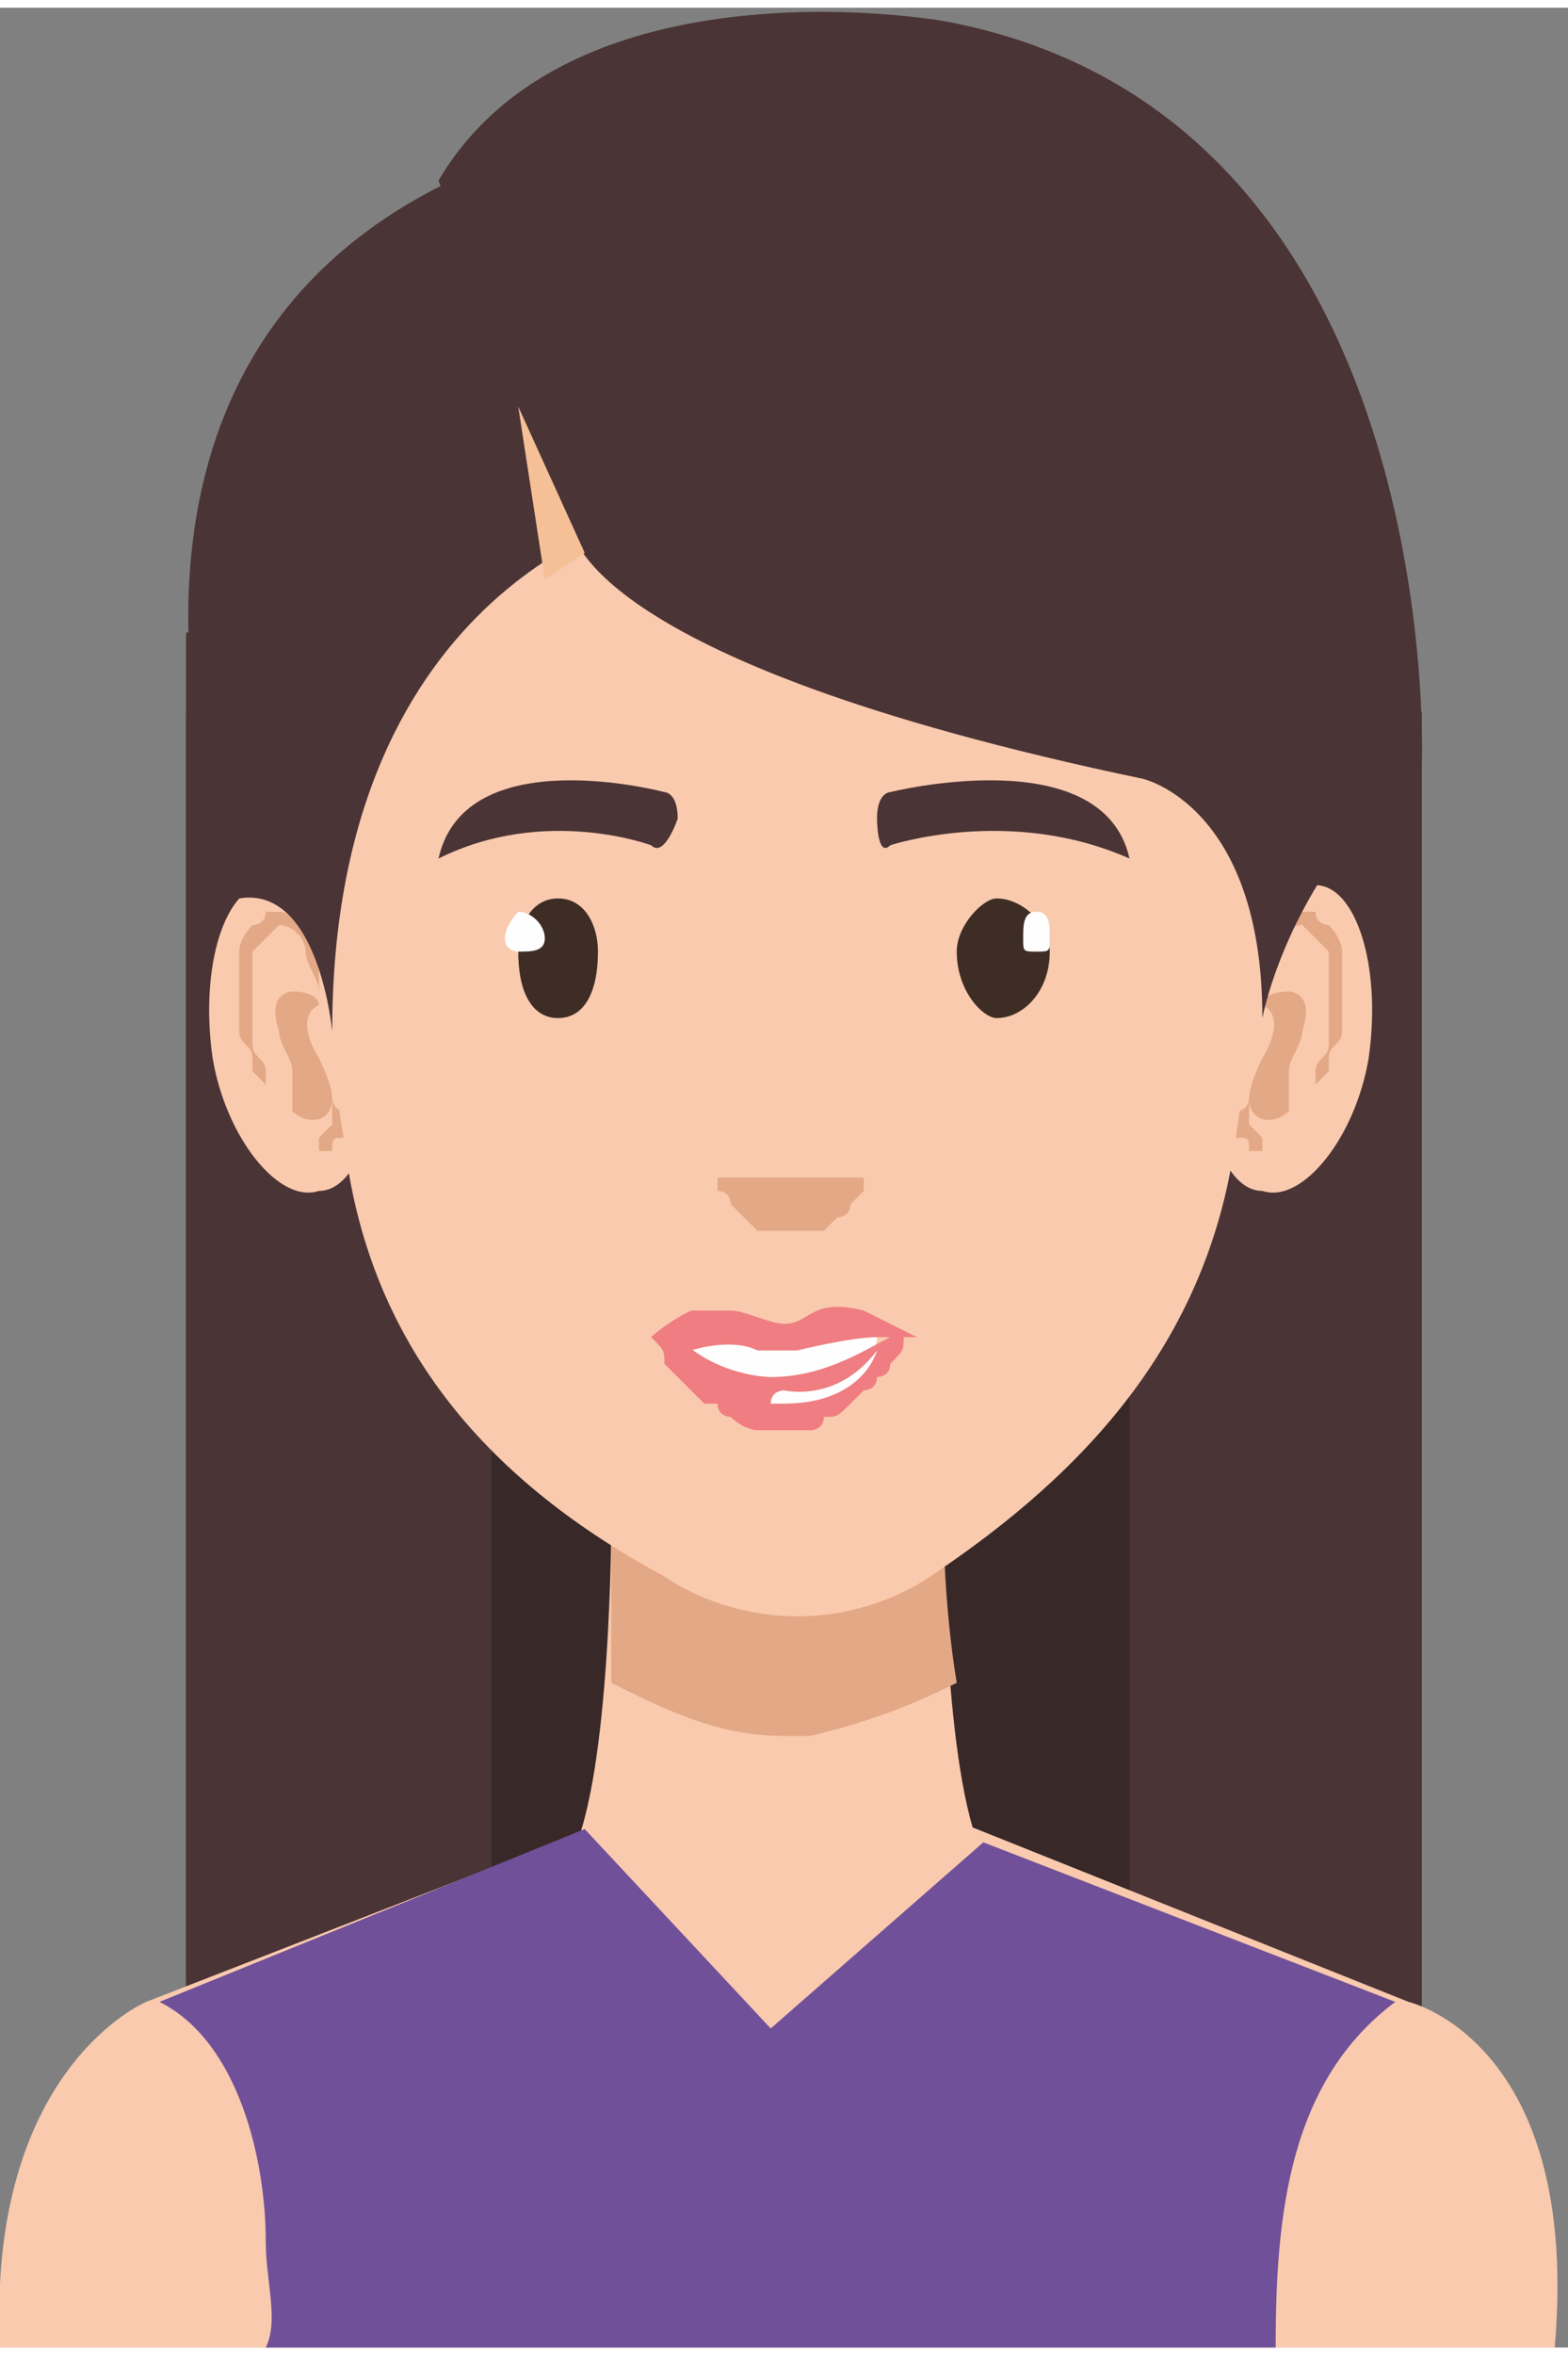 <?xml version="1.0" encoding="UTF-8"?>
<!DOCTYPE svg PUBLIC "-//W3C//DTD SVG 1.1//EN" "http://www.w3.org/Graphics/SVG/1.1/DTD/svg11.dtd">
<!-- Creator: CorelDRAW X7 -->
<svg xmlns="http://www.w3.org/2000/svg" xml:space="preserve" width="24.286mm" height="36.462mm" version="1.1" style="shape-rendering:geometricPrecision; text-rendering:geometricPrecision; image-rendering:optimizeQuality; fill-rule:evenodd; clip-rule:evenodd"
viewBox="0 0 118 176"
 xmlns:xlink="http://www.w3.org/1999/xlink">
 <rect x="0" y="0" width="118" height="176" fill="#808080" stroke="none"/>
 <defs>
  <style type="text/css">
   <![CDATA[
    .fil6 {fill:#FEFEFE}
    .fil7 {fill:#EF7D81}
    .fil9 {fill:#F5C096}
    .fil5 {fill:#3E2D24}
    .fil0 {fill:#4B3435}
    .fil1 {fill:#382828}
    .fil3 {fill:#372626}
    .fil8 {fill:#705099}
    .fil4 {fill:#E3A886}
    .fil2 {fill:#F9CAAE}
   ]]>
  </style>
 </defs>
 <g id="Layer_x0020_1">
  <g id="_647885776">
   <polygon class="fil0" points="14,53 14,156 107,156 107,53 "/>
   <polygon class="fil1" points="37,53 37,156 85,156 85,53 "/>
   <polygon class="fil0" points="31,159 14,159 14,47 31,47 "/>
   <path class="fil2" d="M71 114l-11 0 -14 0c0,0 0,19 -3,25l16 0 15 0c-3,-6 -3,-25 -3,-25z"/>
   <path class="fil3" d="M46 126c0,0 0,0 0,0 0,-6 0,-12 0,-12l0 0c0,0 0,6 0,12z"/>
   <path class="fil4" d="M59 130c-5,0 -9,-2 -13,-4 0,-6 0,-12 0,-12l25 0c0,0 0,6 1,12 -4,2 -7,3 -11,4 -1,0 -1,0 -2,0z"/>
   <path class="fil2" d="M106 150l-35 -14 -12 0 0 0 -12 0 -36 14c0,0 -12,5 -11,26l59 0 0 0 58 0c2,-23 -11,-26 -11,-26z"/>
   <path class="fil2" d="M91 76c-1,7 1,13 4,13 3,1 7,-4 8,-10 1,-7 -1,-13 -4,-13 -3,-1 -7,4 -8,10z"/>
   <path class="fil4" d="M95 75c0,0 0,-1 0,-1 0,-1 1,-2 1,-3 0,-1 1,-2 2,-2 0,0 0,0 0,0l1 1 0 0c0,0 1,1 1,1 0,1 0,1 0,2 0,1 0,1 0,2 0,1 0,1 0,2 0,0 0,1 0,1 0,1 -1,1 -1,2 0,0 0,1 0,1 0,1 0,1 0,1 0,0 0,0 0,-1 0,0 1,-1 1,-1 0,0 0,-1 0,-1 0,-1 1,-1 1,-2 0,-1 0,-1 0,-2 0,-1 0,-1 0,-2 0,-1 0,-2 0,-2 0,-1 -1,-2 -1,-2 0,0 -1,0 -1,-1 0,0 0,0 0,0 -1,0 -1,0 -1,0 -1,0 -1,1 -2,1 0,1 0,1 -1,2 0,1 0,2 0,3 0,0 0,1 0,1z"/>
   <path class="fil4" d="M95 75c0,0 0,-1 2,-1 0,0 2,0 1,3 0,1 -1,2 -1,3 0,1 0,2 0,3 -1,1 -3,1 -3,-1 0,-1 1,-3 1,-3 0,0 2,-3 0,-4z"/>
   <path class="fil4" d="M94 82l0 0c0,0 0,1 -1,1 0,0 0,0 0,0 0,1 0,1 0,1 0,0 0,0 0,0 0,1 0,1 0,1 1,0 1,0 1,1l0 0c0,0 1,0 1,0 0,1 0,1 0,1 0,0 0,-1 0,-1l0 -1 0 0 0 0 -1 -1c0,0 0,0 0,0l0 -1 0 0c0,0 0,-1 0,-1z"/>
   <path class="fil2" d="M28 76c1,7 -1,13 -4,13 -3,1 -7,-4 -8,-10 -1,-7 1,-13 4,-13 3,-1 7,4 8,10z"/>
   <path class="fil4" d="M24 75c0,0 0,-1 0,-1 0,-1 -1,-2 -1,-3 0,-1 -1,-2 -2,-2 0,0 0,0 0,0l-1 1 0 0c0,0 -1,1 -1,1 0,1 0,1 0,2 0,1 0,1 0,2 0,1 0,1 0,2 0,0 0,1 0,1 0,1 1,1 1,2 0,0 0,1 0,1 0,1 0,1 0,1 0,0 0,0 0,-1 0,0 -1,-1 -1,-1 0,0 0,-1 0,-1 0,-1 -1,-1 -1,-2 0,-1 0,-1 0,-2 0,-1 0,-1 0,-2 0,-1 0,-2 0,-2 0,-1 1,-2 1,-2 0,0 1,0 1,-1 0,0 0,0 0,0 1,0 1,0 1,0 1,0 1,1 2,1 0,1 0,1 1,2 0,1 0,2 0,3 0,0 0,1 0,1z"/>
   <path class="fil4" d="M24 75c0,0 0,-1 -2,-1 0,0 -2,0 -1,3 0,1 1,2 1,3 0,1 0,2 0,3 1,1 3,1 3,-1 0,-1 -1,-3 -1,-3 0,0 -2,-3 0,-4z"/>
   <path class="fil4" d="M25 82l0 0c0,0 0,1 1,1 0,0 0,0 0,0 0,1 0,1 0,1 0,0 0,0 0,0 0,1 0,1 0,1 -1,0 -1,0 -1,1l0 0c0,0 0,0 -1,0 0,1 0,1 0,1 0,0 0,-1 0,-1l0 -1 0 0 0 0 1 -1c0,0 0,0 0,0l0 -1 0 0c0,0 0,-1 0,-1z"/>
   <path class="fil2" d="M92 23c0,0 -11,-12 -33,-13 -23,2 -34,14 -34,14 -6,20 -2,42 1,62 2,15 11,25 24,32 0,0 4,3 10,3 6,0 10,-3 10,-3 12,-8 21,-18 23,-33 2,-13 3,-27 2,-40 0,-7 -1,-15 -3,-22z"/>
   <path class="fil0" d="M49 63c0,0 -8,-3 -16,1 2,-9 17,-5 17,-5 0,0 1,0 1,2 0,0 -1,3 -2,2z"/>
   <path class="fil0" d="M67 63c0,0 9,-3 18,1 -2,-9 -18,-5 -18,-5 0,0 -1,0 -1,2 0,0 0,3 1,2z"/>
   <path class="fil5" d="M39 71c0,3 1,5 3,5 2,0 3,-2 3,-5 0,-2 -1,-4 -3,-4 -2,0 -3,2 -3,4z"/>
   <path class="fil6" d="M41 70c0,1 -1,1 -2,1 0,0 -1,0 -1,-1 0,-1 1,-2 1,-2 1,0 2,1 2,2z"/>
   <path class="fil5" d="M79 71c0,3 -2,5 -4,5 -1,0 -3,-2 -3,-5 0,-2 2,-4 3,-4 2,0 4,2 4,4z"/>
   <path class="fil6" d="M77 70c0,1 0,1 1,1 1,0 1,0 1,-1 0,-1 0,-2 -1,-2 -1,0 -1,1 -1,2z"/>
   <path class="fil6" d="M51 100c0,2 3,4 8,4 4,0 7,-2 7,-4l-15 0z"/>
   <path class="fil7" d="M66 100c2,0 3,0 3,0 0,0 -2,-1 -4,-2 -4,-1 -4,1 -6,1 -1,0 -3,-1 -4,-1 -1,0 -2,0 -3,0 -2,1 -3,2 -3,2 0,0 1,0 3,1 0,0 3,-1 5,0 0,0 2,0 3,0 0,0 4,-1 6,-1z"/>
   <path class="fil7" d="M67 100c-2,1 -5,3 -9,3 0,0 -4,0 -7,-3l-2 0 0 0c1,1 1,1 1,2 1,1 1,1 1,1 1,1 1,1 1,1l1 1 1 0c0,1 1,1 1,1 1,1 2,1 2,1l1 0 0 0 0 0 0 0 1 0 2 0c0,0 1,0 1,-1 1,0 1,0 2,-1l0 0 1 -1c0,0 1,0 1,-1 0,0 1,0 1,-1 1,-1 1,-1 1,-2l1 0 -2 0z"/>
   <path class="fil6" d="M59 105c6,0 7,-4 7,-4 -3,4 -7,3 -7,3 0,0 -1,0 -1,1 0,0 0,0 1,0z"/>
   <path class="fil0" d="M107 57c0,0 2,-49 -36,-56 0,0 -28,-5 -38,12l10 26c0,0 0,10 43,19 0,0 9,2 9,18 0,0 2,-11 12,-19z"/>
   <path class="fil4" d="M54 88l0 0c1,0 1,0 1,0 0,0 1,0 1,0 1,0 1,0 2,0 1,0 1,0 2,0 0,0 1,0 1,0 1,0 1,0 1,0 0,0 1,0 1,0 0,0 0,0 1,0 0,0 0,0 0,0 0,0 1,0 1,0l0 0 0 1c0,0 0,0 0,0 0,0 -1,1 -1,1 0,1 -1,1 -1,1 0,0 -1,1 -1,1 0,0 -1,0 -1,0 -1,0 -1,0 -1,0 -1,0 -1,0 -2,0 0,0 -1,0 -1,0 -1,-1 -1,-1 -2,-2 0,0 0,-1 -1,-1 0,0 0,0 0,0l0 -1z"/>
   <path class="fil8" d="M96 176c0,-10 1,-20 9,-26l-31 -12 -16 14 -14 -15 -32 13c6,3 8,12 8,18 0,3 1,6 0,8l76 0z"/>
   <path class="fil0" d="M49 38c0,0 -24,5 -24,39 0,0 -1,-11 -7,-10 0,0 -18,-45 24,-57l7 28z"/>
   <polygon class="fil9" points="39,30 41,43 44,41 "/>
  </g>
 </g>
</svg>
